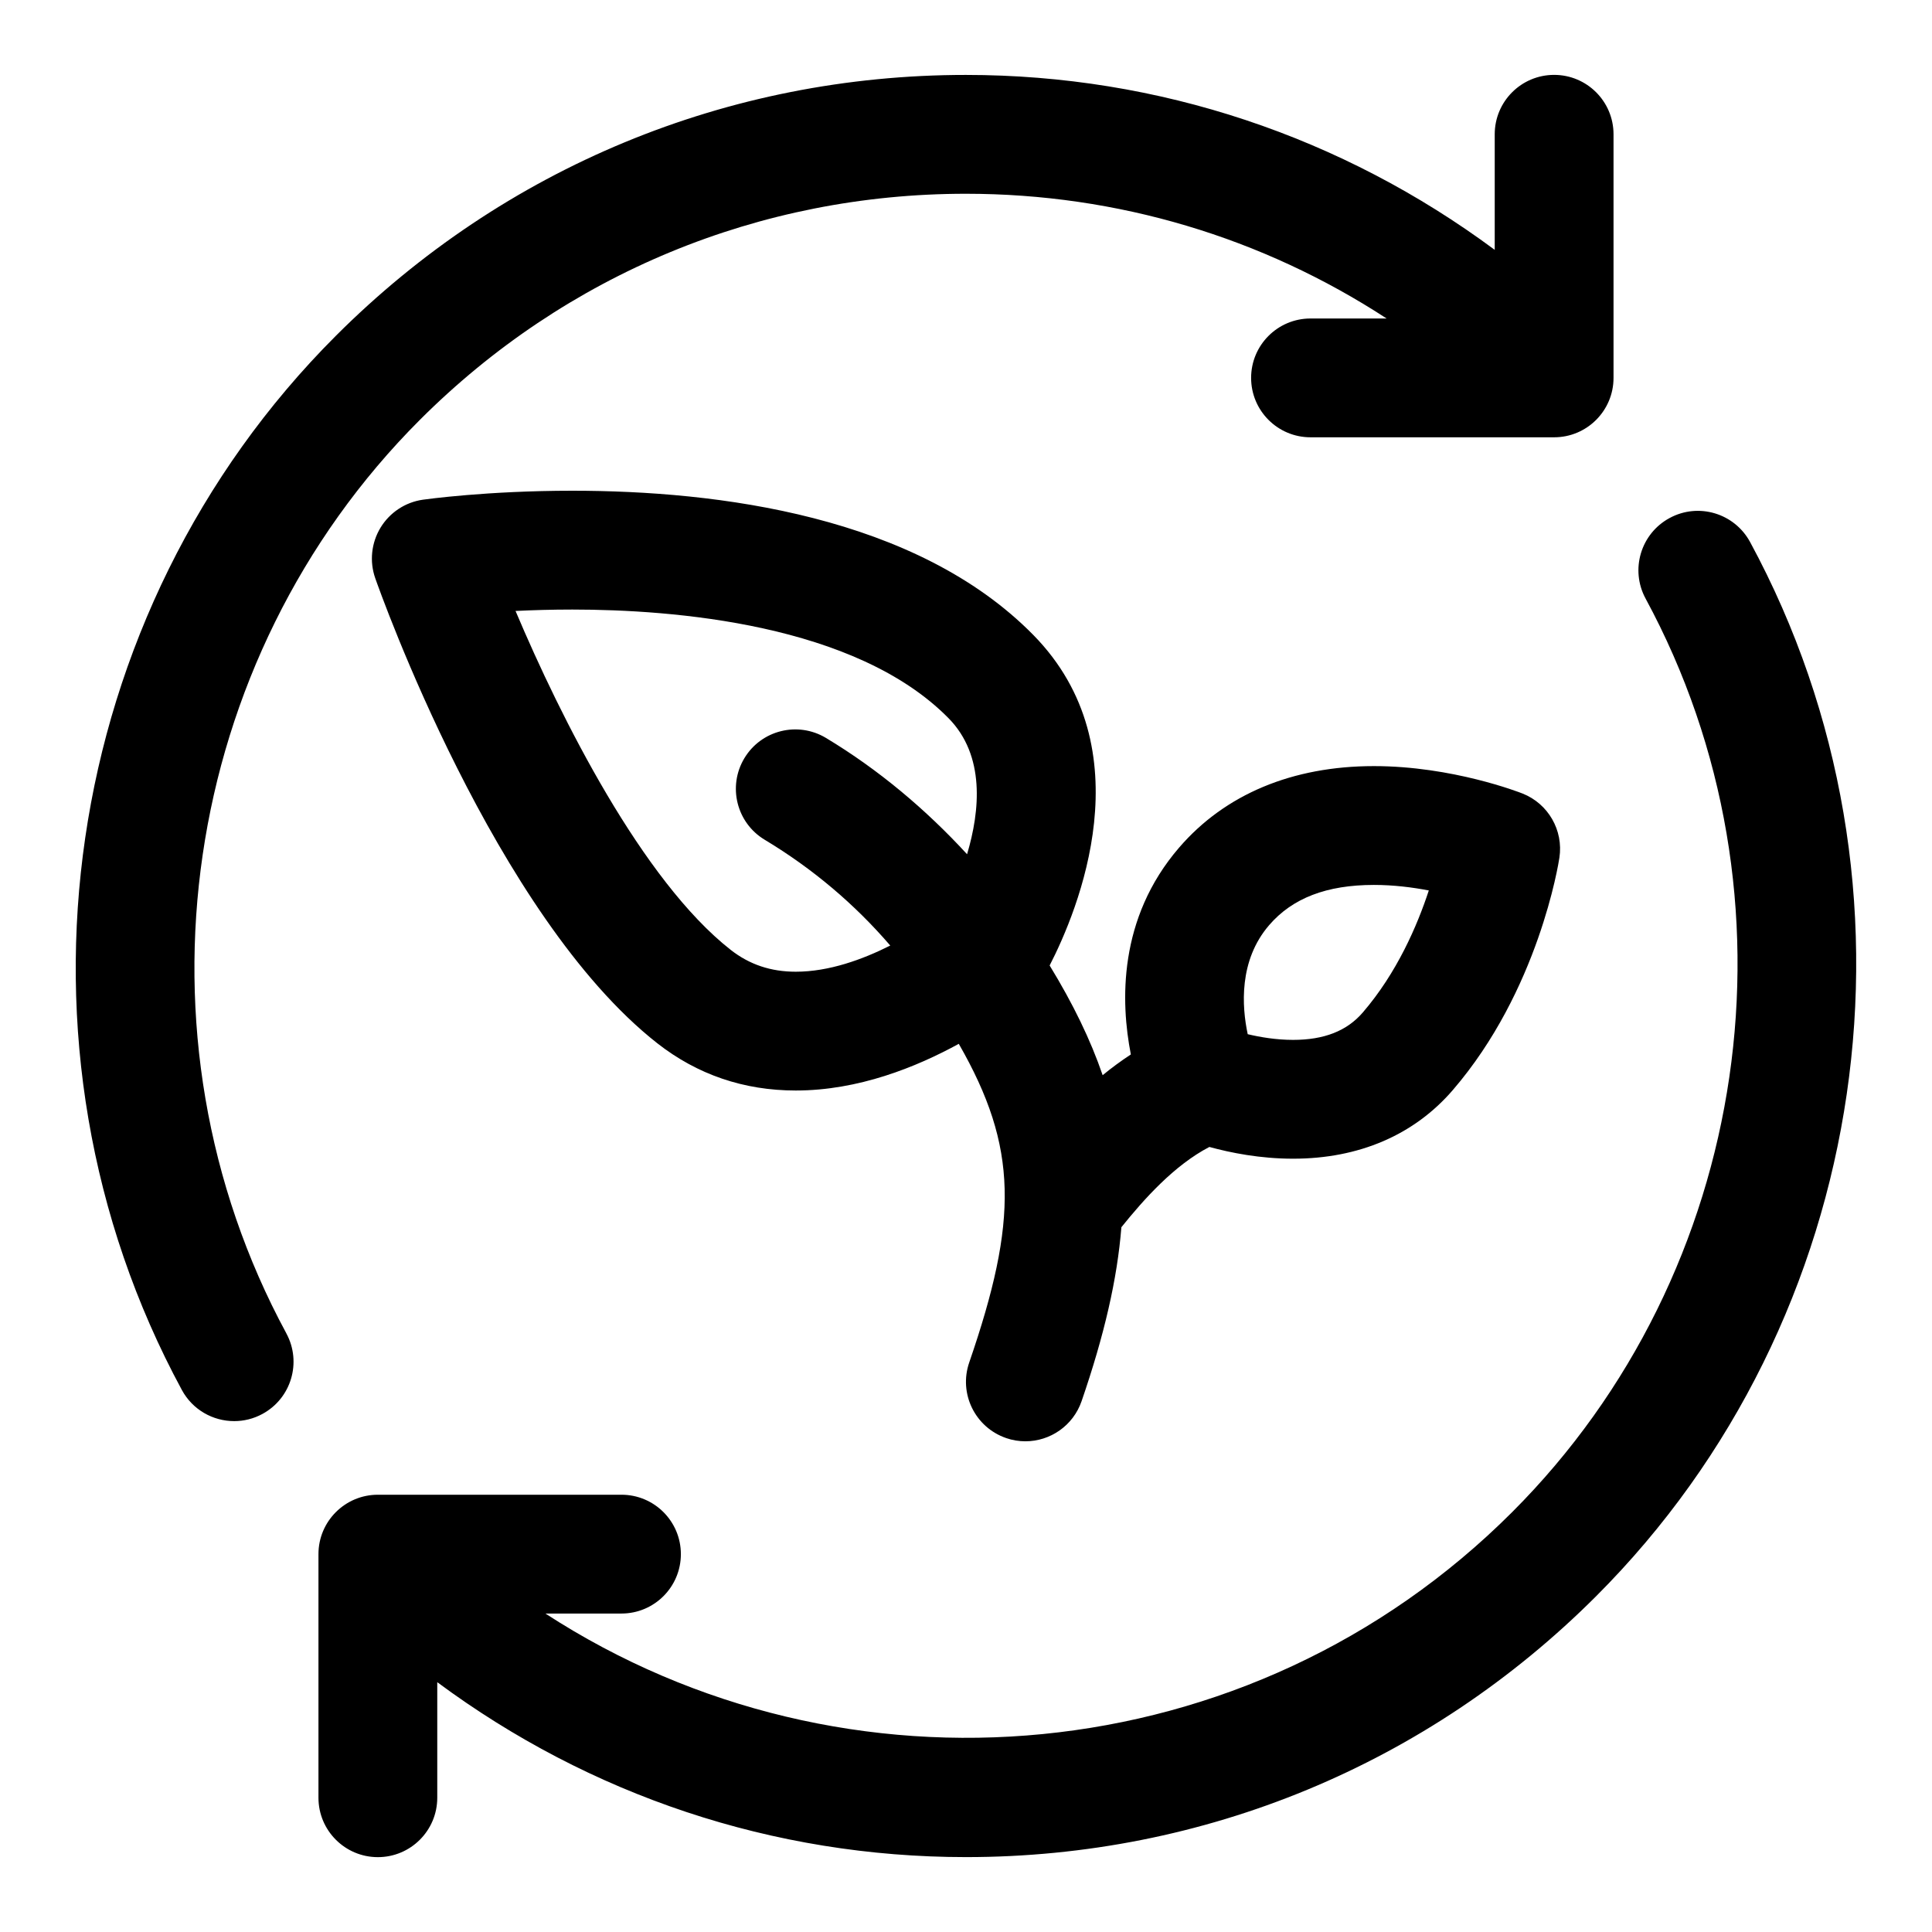 <?xml version="1.0" encoding="UTF-8"?>
<!-- Uploaded to: ICON Repo, www.svgrepo.com, Generator: ICON Repo Mixer Tools -->
<svg fill="#000000" width="800px" height="800px" version="1.1" viewBox="144 144 512 512" xmlns="http://www.w3.org/2000/svg">
 <path d="m410.62 525.1c1.691 0.586 3.422 0.859 5.121 0.859 6.535 0 12.637-4.106 14.891-10.633 6.035-17.543 9.449-32.371 10.547-46.102 5.941-7.379 13.984-16.422 23.316-21.27 5.613 1.539 13.438 3.113 22.188 3.113h0.008c17.422 0 32.051-6.281 42.297-18.164 22.754-26.391 28.059-60.199 28.273-61.625 1.09-7.242-2.961-14.285-9.762-16.98-0.754-0.301-18.598-7.273-39.398-7.273-21.586 0-39.43 7.465-51.598 21.57-16.234 18.805-15.535 40.98-12.816 54.844-2.621 1.73-5.121 3.559-7.473 5.496-3.191-9.348-7.848-18.926-14.047-29.074 7.426-14.445 25.422-57.332-4.336-87.598-31.07-31.582-83.578-38.215-122.15-38.215-22.602 0-38.906 2.281-39.59 2.375-4.668 0.66-8.789 3.383-11.242 7.41-2.445 4.027-2.965 8.941-1.406 13.391 1.277 3.637 31.75 89.52 74.746 123.25 10.602 8.309 22.945 12.523 36.699 12.523 16.621 0 31.941-6.203 43.203-12.371 15.758 27.477 15.723 46.793 2.762 84.457-2.828 8.219 1.547 17.176 9.77 20.012zm69.719-135.93c6.18-7.172 15.266-10.656 27.758-10.656 5.219 0 10.238 0.637 14.551 1.469-3.051 9.301-8.457 21.855-17.512 32.355-4.203 4.875-10.238 7.242-18.449 7.242h-0.008c-4.473 0-8.719-0.723-12.023-1.508-1.559-7.316-2.41-19.523 5.684-28.902zm-142.72 6.535c-23.348-18.32-44.988-61.363-56.996-89.797 4.5-0.219 9.582-0.371 15.055-0.371 26.652 0 75.047 3.742 99.707 28.805 9.719 9.887 8.34 24.5 4.898 36.039-10.902-11.863-23.426-22.418-37.406-30.828-7.457-4.473-17.129-2.074-21.609 5.375-4.481 7.457-2.074 17.129 5.375 21.609 12.785 7.688 23.879 17.113 33.285 28.043-7.289 3.668-16.199 6.934-25.039 6.934-6.629 0-12.281-1.898-17.27-5.809zm229.39 171.29c-44.594 44.594-103.9 69.156-166.99 69.156-51.207 0-99.762-16.422-140.14-46.355v30.625c0 8.695-7.051 15.742-15.742 15.742-8.695 0-15.742-7.051-15.742-15.742v-64.559c0-8.695 7.051-15.742 15.742-15.742h64.559c8.695 0 15.742 7.051 15.742 15.742 0 8.695-7.051 15.742-15.742 15.742h-20.16c79.297 51.531 186.71 42.613 256.2-26.875 63.566-63.566 78.113-163.13 35.363-242.1-4.137-7.648-1.301-17.203 6.352-21.34 7.648-4.16 17.195-1.293 21.34 6.352 49.328 91.133 32.555 206.01-40.789 279.36zm-347.12-69.621c4.137 7.648 1.301 17.203-6.352 21.34-2.383 1.293-4.949 1.898-7.481 1.898-5.598 0-11.008-2.984-13.859-8.25-49.332-91.129-32.559-206 40.789-279.35 44.594-44.594 103.9-69.156 166.99-69.156 51.207 0 99.762 16.422 140.14 46.355v-30.625c0-8.695 7.051-15.742 15.742-15.742 8.695 0 15.742 7.051 15.742 15.742v64.559c0 8.695-7.051 15.742-15.742 15.742h-64.559c-8.695 0-15.742-7.051-15.742-15.742 0-8.695 7.051-15.742 15.742-15.742h20.164c-32.895-21.457-71.277-33.055-111.48-33.055-54.68 0-106.08 21.285-144.73 59.934-63.562 63.57-78.109 163.12-35.359 242.09z"/>
</svg>
